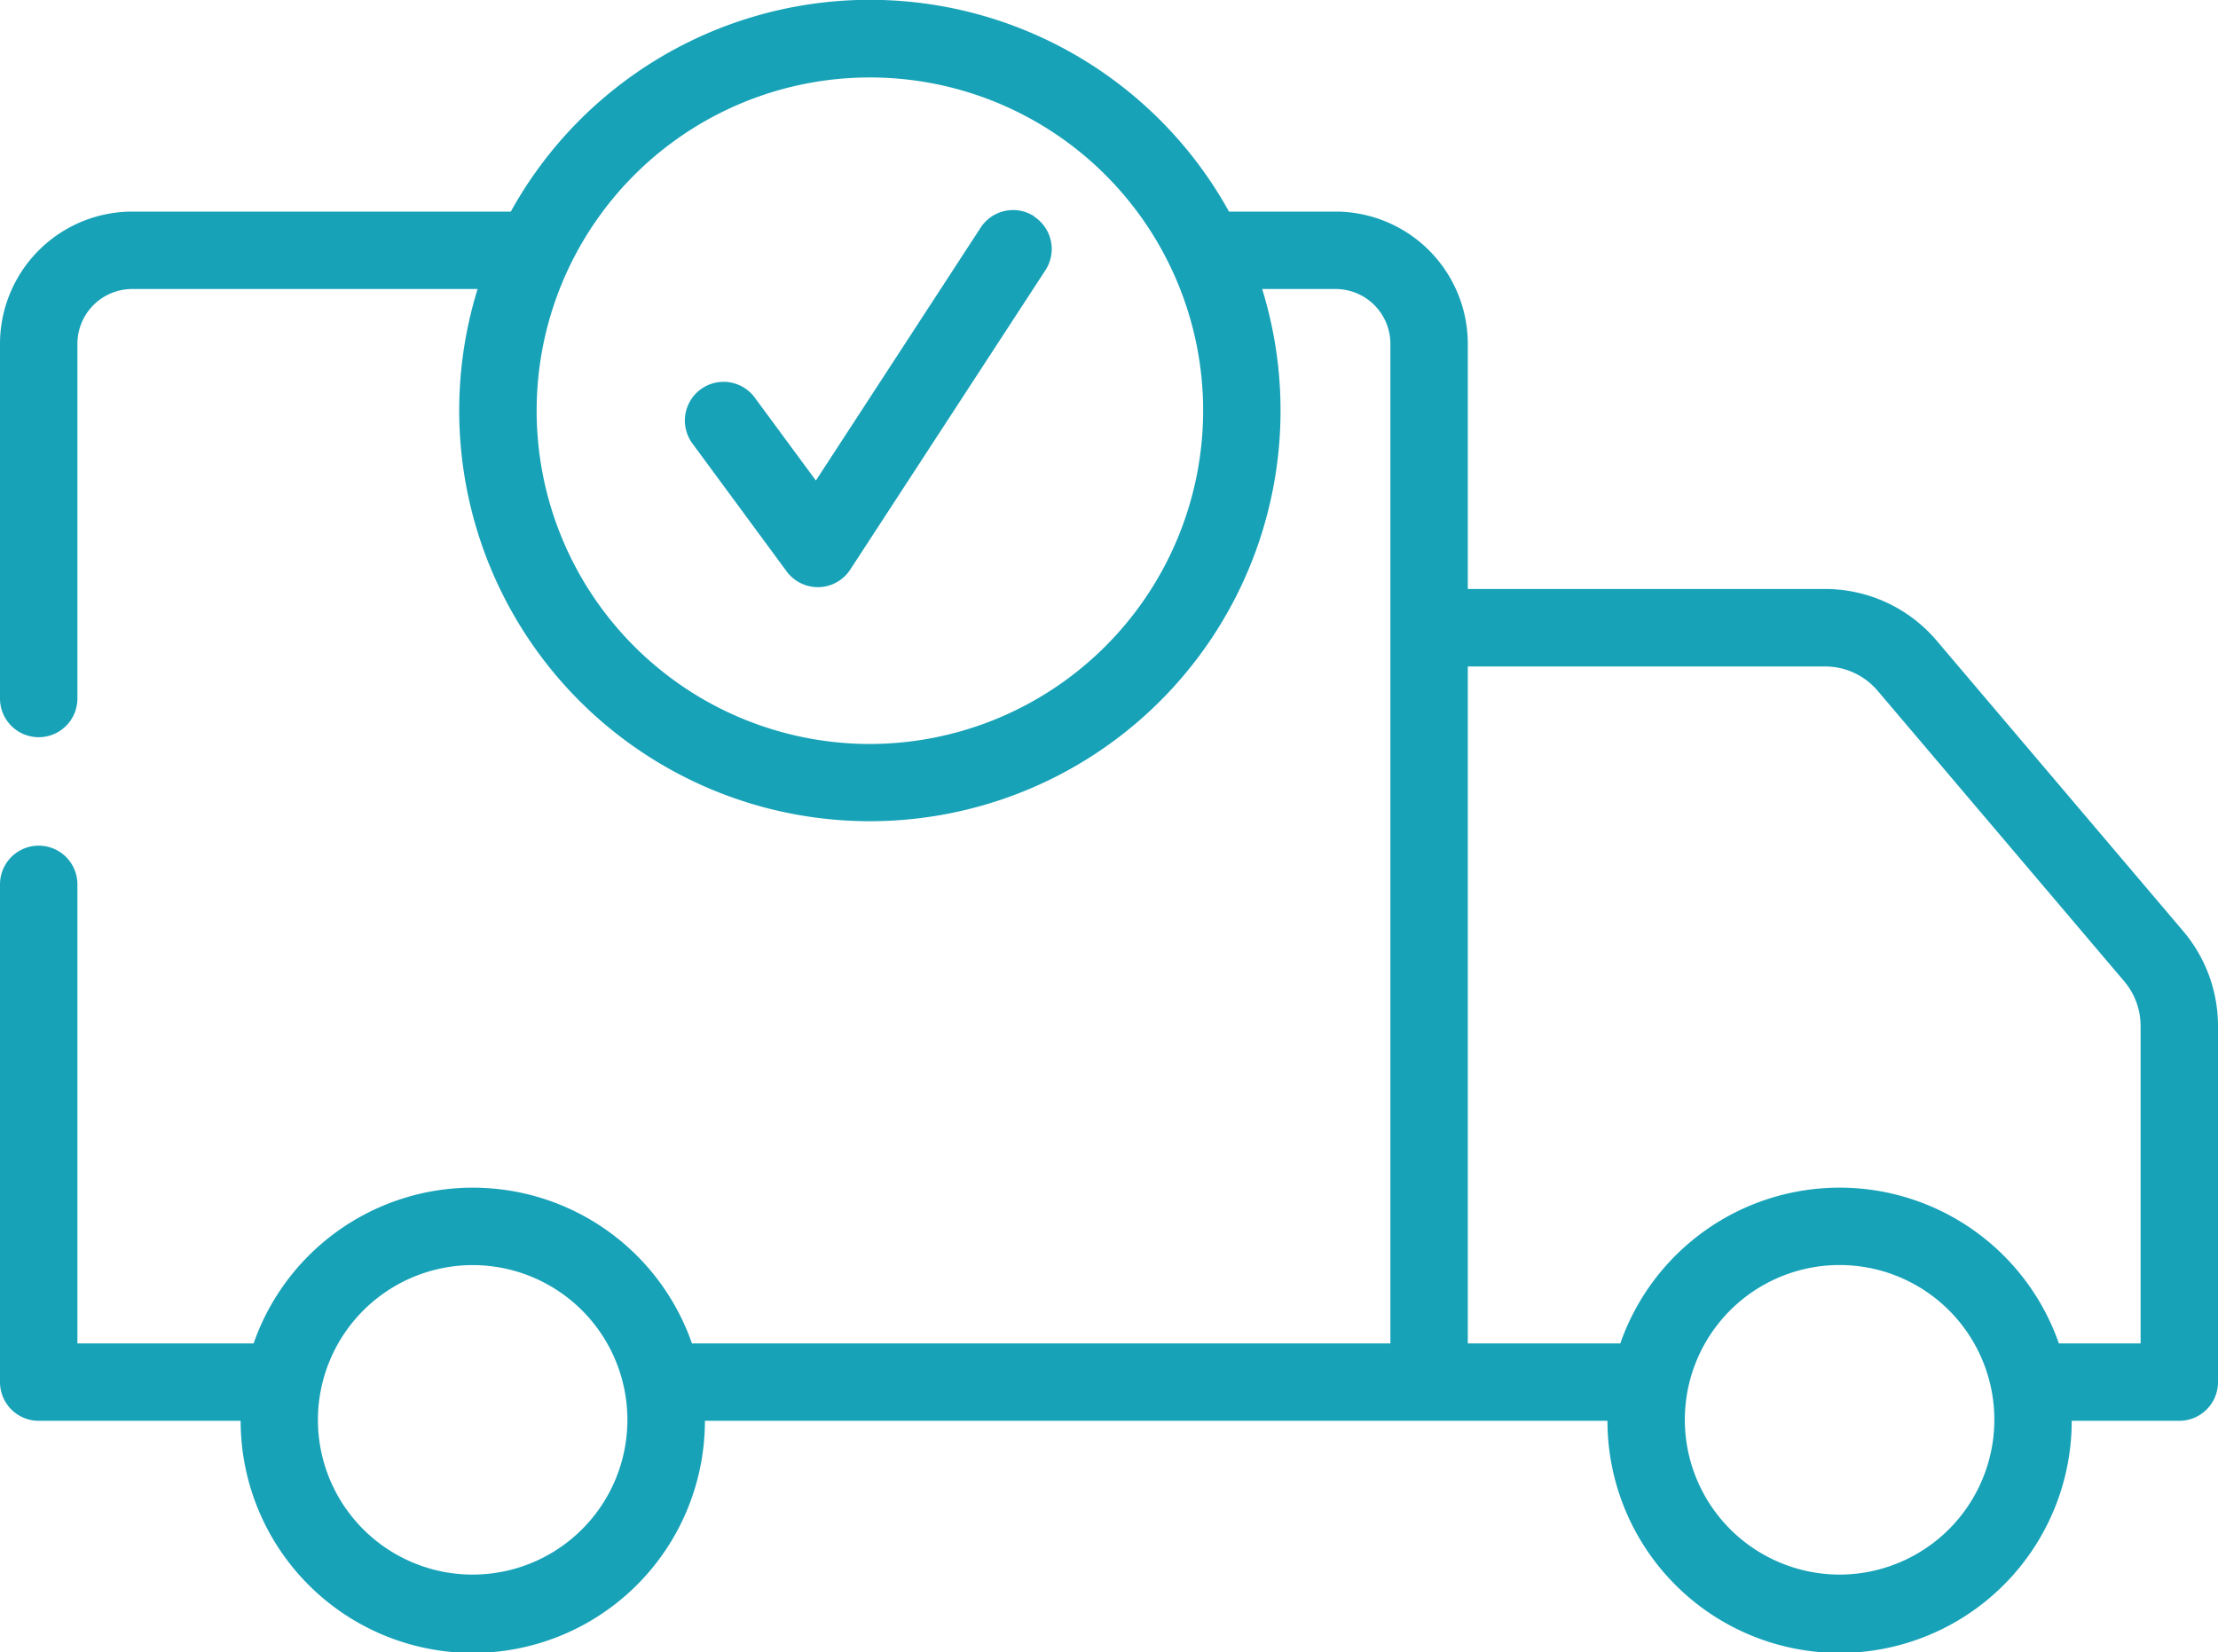 <svg id="Gruppe_308" data-name="Gruppe 308" xmlns="http://www.w3.org/2000/svg" xmlns:xlink="http://www.w3.org/1999/xlink" width="60" height="44.688" viewBox="0 0 60 44.688">
  <defs>
    <clipPath id="clip-path">
      <rect id="Rechteck_456" data-name="Rechteck 456" width="60" height="44.688" fill="#17a2b8"/>
    </clipPath>
  </defs>
  <g id="Gruppe_307" data-name="Gruppe 307" clip-path="url(#clip-path)">
    <path id="Pfad_558" data-name="Pfad 558" d="M12.789,34.222A4.186,4.186,0,1,1,8.6,38.408a4.191,4.191,0,0,1,4.186-4.186M49.371,18.029a1.864,1.864,0,0,1,1.424.659l6.667,7.856a1.869,1.869,0,0,1,.444,1.208V36.34H55.695a6.282,6.282,0,0,0-11.863,0H39.706V18.029Zm.392,24.565a4.191,4.191,0,0,1-4.186-4.186,4.252,4.252,0,0,1,.08-.818,4.187,4.187,0,0,1,8.213,0h0a4.252,4.252,0,0,1,.08.818,4.191,4.191,0,0,1-4.186,4.186M23.532,20.125a9.015,9.015,0,1,1,9.015-9.015,9.026,9.026,0,0,1-9.015,9.015M1.047,38.434H6.51a6.279,6.279,0,0,0,12.559,0H43.484a6.279,6.279,0,0,0,12.559,0h2.91A1.047,1.047,0,0,0,60,37.387V27.752a3.965,3.965,0,0,0-.941-2.563l-6.667-7.856a3.955,3.955,0,0,0-3.02-1.4H39.706V9.3A3.58,3.58,0,0,0,36.13,5.724H33.246a11.1,11.1,0,0,0-19.428,0H3.576A3.58,3.58,0,0,0,0,9.3v9.595a1.047,1.047,0,1,0,2.094,0V9.3A1.483,1.483,0,0,1,3.576,7.818H12.92a11.109,11.109,0,1,0,21.223,0H36.13A1.483,1.483,0,0,1,37.612,9.3V36.34H18.718a6.278,6.278,0,0,0-11.857,0H2.094V23.923a1.047,1.047,0,0,0-2.094,0V37.387a1.047,1.047,0,0,0,1.047,1.047" fill="#17a2b8"/>
    <path id="Pfad_559" data-name="Pfad 559" d="M132.969,38.053a1.047,1.047,0,0,0-1.449.306L127.063,45.2l-1.654-2.244a1.047,1.047,0,0,0-1.686,1.242l2.549,3.46a1.047,1.047,0,0,0,.843.426h.03a1.047,1.047,0,0,0,.847-.475l5.281-8.1a1.047,1.047,0,0,0-.306-1.449" transform="translate(-104.992 -32.201)" fill="#17a2b8"/>
  </g>
</svg>
